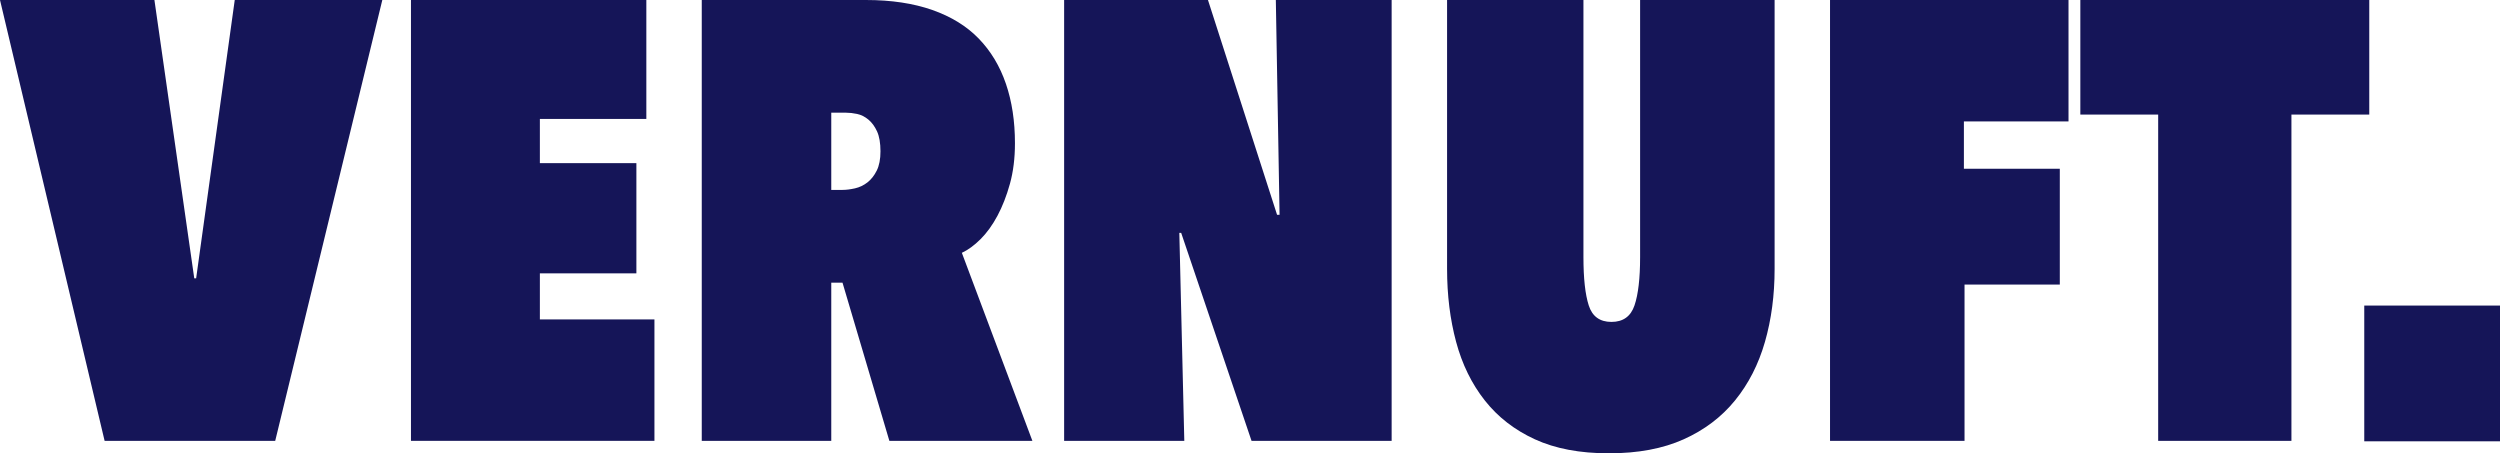 <?xml version="1.0" encoding="UTF-8"?><svg id="Layer_1" xmlns="http://www.w3.org/2000/svg" viewBox="0 0 1627.39 295.09"><path d="m68.1,286.98L0,0h100.52l25.94,181.19h1.22L152.81,0h96.06l-69.72,286.98h-111.06.01Z" fill="#151558" stroke-width="0"/><path d="m267.52,0h153.22v77.42h-69.31v28.78h62.83v71.74h-62.83v29.99h74.58v79.04h-158.49V0h0Z" fill="#151558" stroke-width="0"/><path d="m548.44,184.02h-7.32v102.96h-84.31V0h106.82c16.51,0,30.93,2.17,43.25,6.49,12.32,4.33,22.4,10.54,30.25,18.65s13.74,17.9,17.67,29.39,5.89,24.39,5.89,38.71c0,9.73-1.09,18.51-3.26,26.35s-4.88,14.79-8.13,20.87c-3.26,6.08-6.92,11.15-10.98,15.2-4.07,4.05-8.14,7.03-12.2,8.92l45.92,122.41h-93.1l-30.5-102.96h0Zm-7.32-110.66v50.26h7.3c2.43,0,5.13-.34,8.11-1.01,2.97-.67,5.67-1.96,8.11-3.85,2.43-1.89,4.46-4.46,6.08-7.7s2.43-7.43,2.43-12.57c0-5.4-.75-9.73-2.23-12.97-1.49-3.24-3.38-5.81-5.67-7.7-2.3-1.89-4.73-3.1-7.3-3.65-2.57-.54-4.93-.81-7.09-.81h-9.74Z" fill="#151558" stroke-width="0"/><path d="m768.91,151.6h-1.22l3.24,135.38h-78.23V0h93.63l44.99,139.84h1.62l-2.43-139.84h75.39v286.98h-91.2l-45.8-135.38h0Z" fill="#151558" stroke-width="0"/><path d="m1047.38,295.09c-18.92,0-35-3.04-48.24-9.12s-24.12-14.52-32.63-25.33c-8.51-10.8-14.73-23.51-18.65-38.1-3.92-14.59-5.88-30.4-5.88-47.42V0h88.77v167.4c0,13.78,1.15,24.26,3.45,31.41,2.29,7.16,7.23,10.74,14.79,10.74s12.57-3.58,15-10.74,3.65-17.63,3.65-31.41V0h87.55v175.11c0,17.02-2.1,32.83-6.28,47.42-4.19,14.59-10.68,27.3-19.46,38.1-8.78,10.81-19.93,19.25-33.44,25.33-13.52,6.08-29.73,9.12-48.64,9.12h0Z" fill="#151558" stroke-width="0"/><path d="m1278.42,109.85h62.42v75.39h-62.02v101.74h-87.55V0h155.24v79.04h-68.1v30.81h.01Z" fill="#151558" stroke-width="0"/><path d="m1491.62,286.98h-86.74V74.58h-50.67V0h188.08v74.58h-50.67v212.4h0Z" fill="#151558" stroke-width="0"/><rect x="1539.03" y="198.91" width="88.36" height="88.36" fill="#151558" stroke-width="0"/></svg>